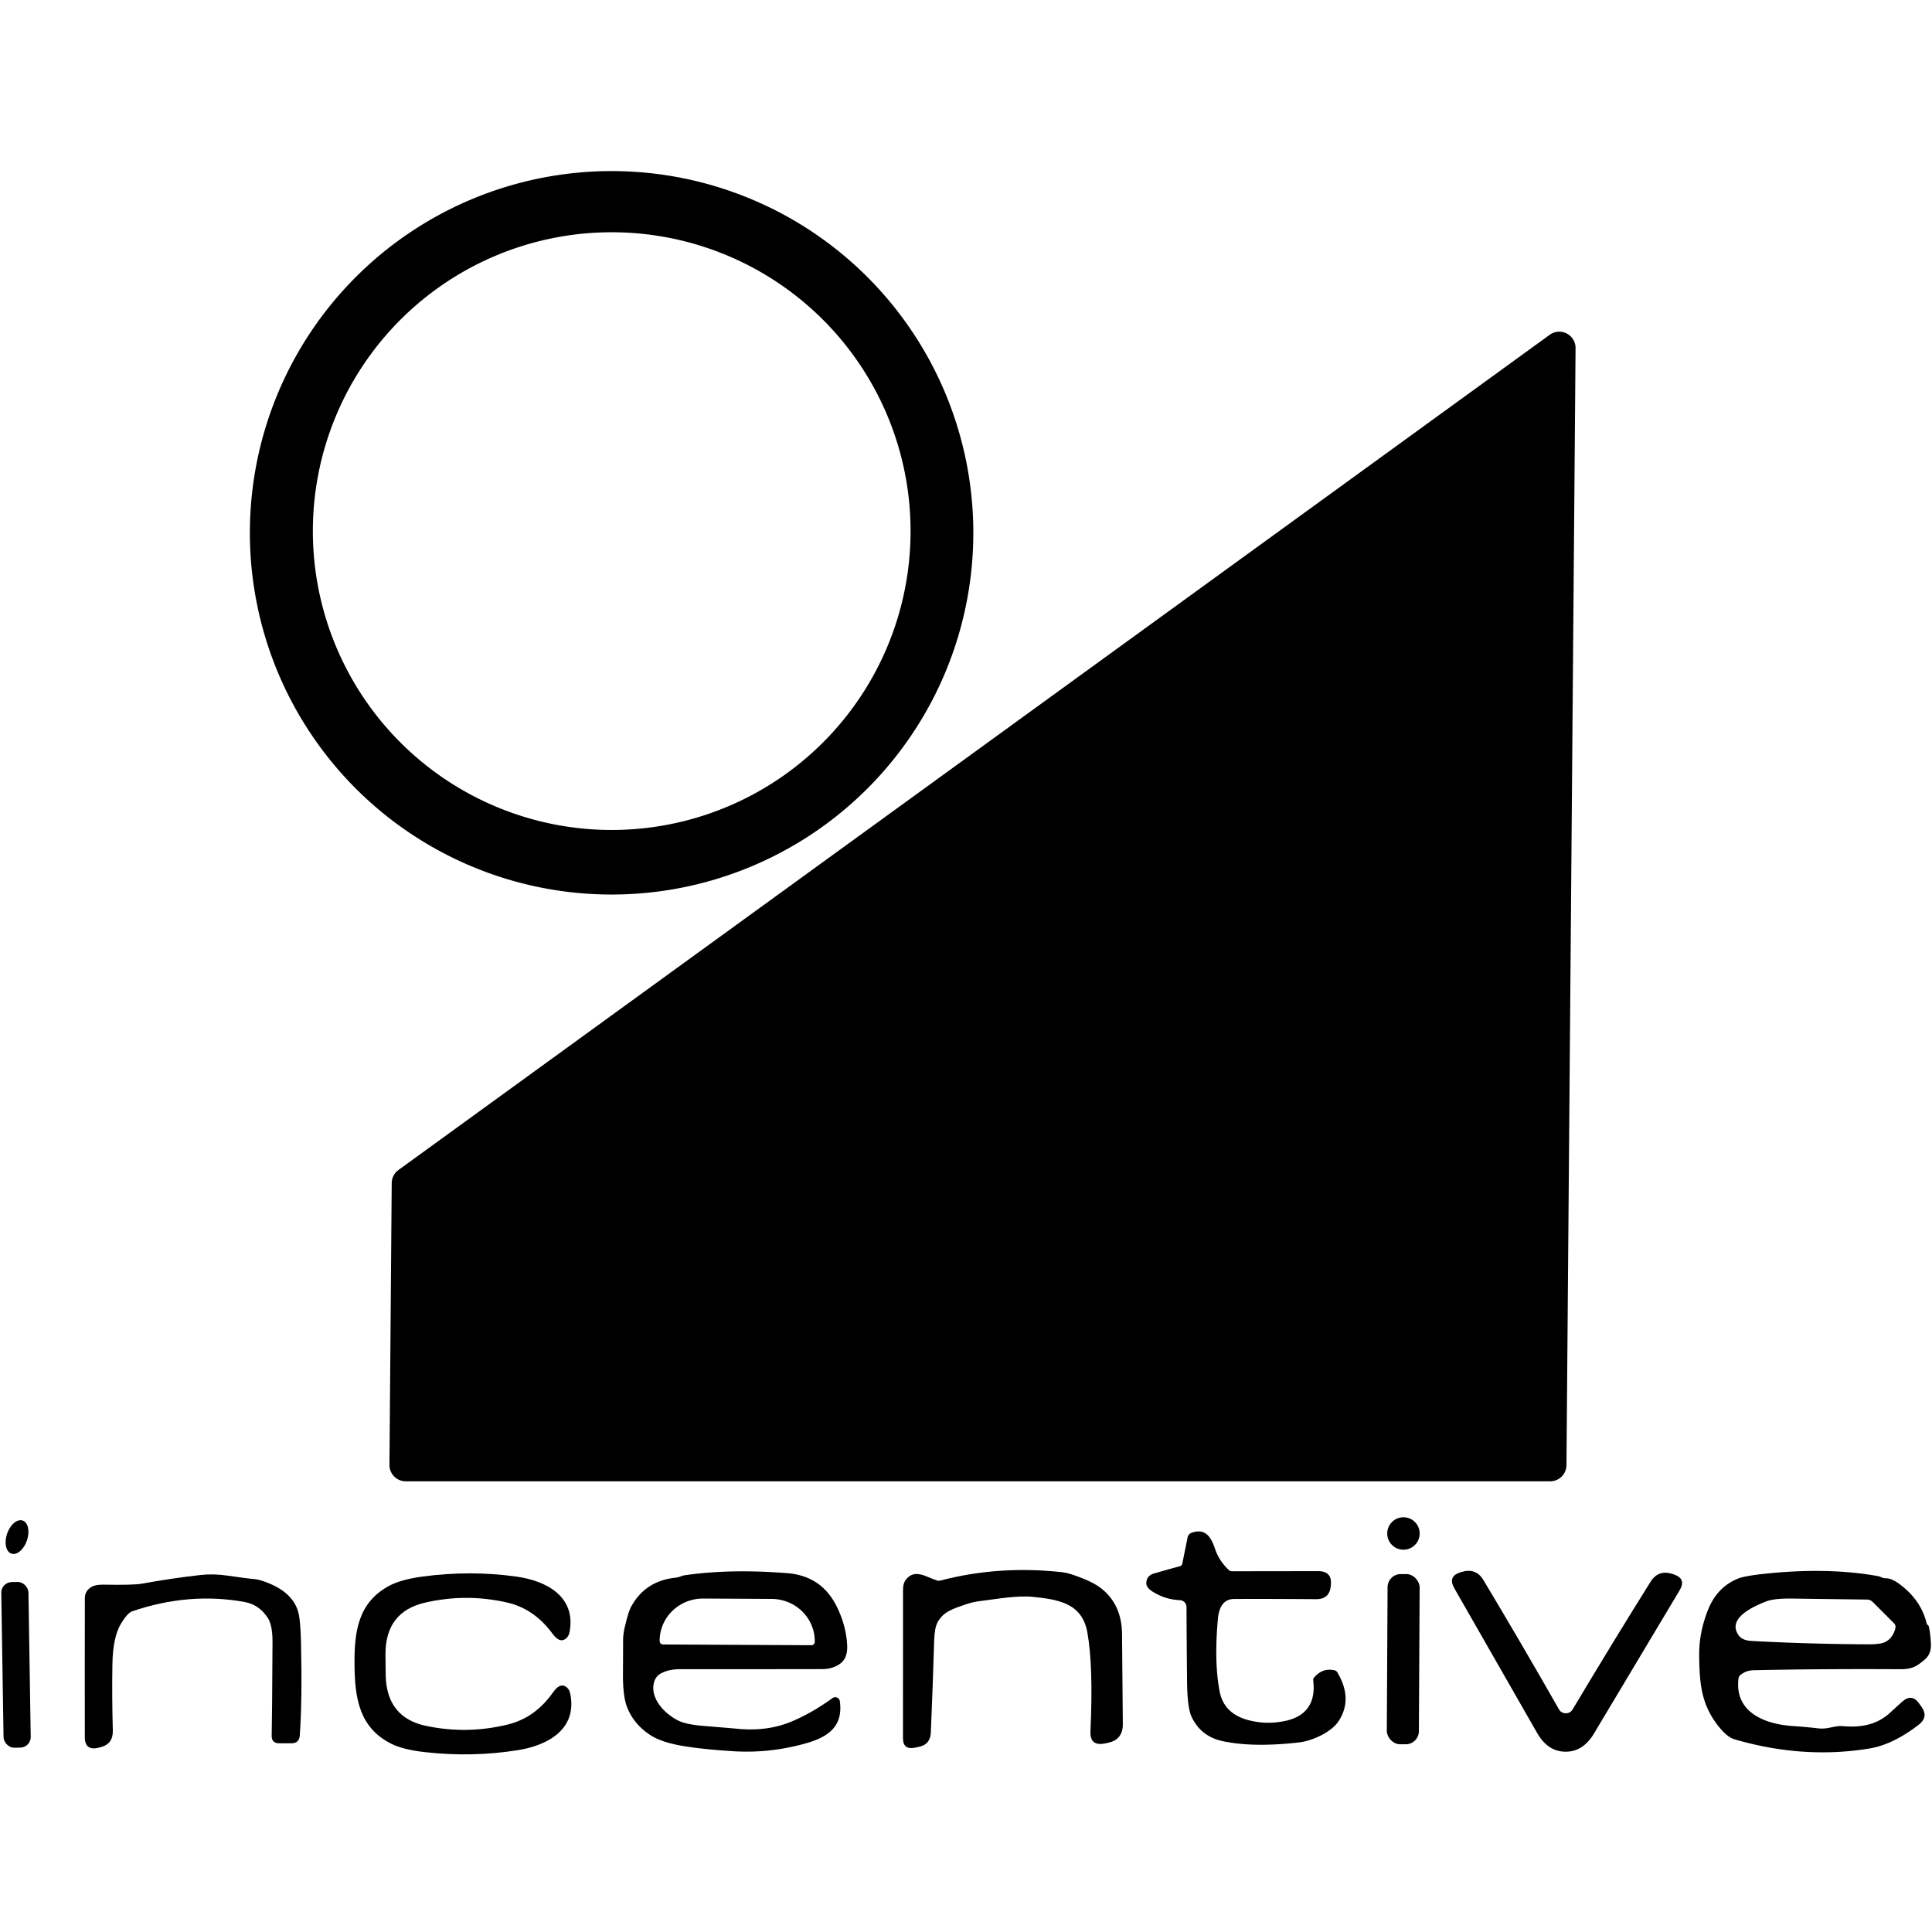 <?xml version="1.0" encoding="UTF-8" standalone="no"?>
<!DOCTYPE svg PUBLIC "-//W3C//DTD SVG 1.1//EN" "http://www.w3.org/Graphics/SVG/1.1/DTD/svg11.dtd">
<svg xmlns="http://www.w3.org/2000/svg" version="1.1" viewBox="0.00 0.00 512.00 512.00">
<path fill="#000000" d="
  M 257.94 141.20
  A 95.86 95.86 0.0 0 1 162.08 237.06
  A 95.86 95.86 0.0 0 1 66.22 141.20
  A 95.86 95.86 0.0 0 1 162.08 45.34
  A 95.86 95.86 0.0 0 1 257.94 141.20
  Z
  M 241.31 140.75
  A 79.20 79.20 0.0 0 0 162.11 61.55
  A 79.20 79.20 0.0 0 0 82.91 140.75
  A 79.20 79.20 0.0 0 0 162.11 219.95
  A 79.20 79.20 0.0 0 0 241.31 140.75
  Z"
/>
<path fill="#000000" d="
  M 103.21 388.20
  L 103.81 313.52
  A 4.32 4.32 0.0 0 1 105.60 310.06
  L 410.68 88.73
  A 4.32 4.32 0.0 0 1 417.54 92.27
  L 415.13 388.28
  A 4.32 4.32 0.0 0 1 410.81 392.56
  L 107.53 392.56
  A 4.32 4.32 0.0 0 1 103.21 388.20
  Z"
/>
<circle fill="#000000" cx="371.93" cy="406.39" r="4.30"/>
<ellipse fill="#000000" cx="0.00" cy="0.00" transform="translate(4.51,407.34) rotate(108.8)" rx="4.63" ry="2.78"/>
<path fill="#000000" d="
  M 313.32 414.38
  L 314.73 407.42
  A 1.66 1.66 0.0 0 1 315.81 406.19
  C 319.35 404.94 320.92 407.23 321.97 410.38
  Q 323.05 413.63 325.61 416.04
  Q 326.00 416.41 326.53 416.40
  L 349.32 416.37
  Q 353.00 416.37 352.70 419.94
  Q 352.69 419.99 352.67 420.22
  Q 352.38 423.83 348.76 423.80
  Q 335.15 423.70 327.01 423.75
  C 324.02 423.77 323.00 426.31 322.75 429.06
  Q 321.71 440.63 323.24 448.35
  Q 324.38 454.08 330.67 455.81
  Q 335.76 457.20 341.00 455.97
  C 346.47 454.69 348.70 450.87 348.02 445.40
  Q 347.96 444.90 348.28 444.53
  Q 350.48 441.96 353.60 442.63
  Q 354.13 442.74 354.41 443.20
  Q 358.63 450.29 354.70 456.18
  C 352.75 459.10 347.71 461.37 344.25 461.76
  Q 332.15 463.15 324.06 461.43
  Q 318.23 460.19 315.78 454.96
  Q 314.64 452.54 314.58 445.37
  Q 314.44 430.52 314.44 425.92
  A 1.85 1.85 0.0 0 0 312.66 424.06
  Q 308.67 423.89 305.29 421.69
  Q 303.74 420.68 303.79 419.50
  Q 303.87 417.55 305.82 416.99
  Q 309.79 415.84 312.67 415.07
  Q 313.21 414.93 313.32 414.38
  Z"
/>
<path fill="#000000" d="
  M 249.22 418.86
  Q 264.93 414.75 281.80 416.69
  Q 283.38 416.87 287.04 418.34
  Q 290.06 419.55 291.75 420.87
  Q 297.29 425.18 297.35 433.06
  Q 297.51 453.30 297.56 456.83
  Q 297.62 461.01 293.68 461.85
  L 292.93 462.01
  Q 288.79 462.89 288.98 458.80
  Q 289.78 441.65 288.16 432.59
  C 286.76 424.77 280.28 423.86 273.76 423.19
  C 269.66 422.76 264.26 423.74 259.72 424.30
  Q 257.77 424.54 255.94 425.17
  C 252.71 426.29 249.99 427.07 248.46 429.93
  Q 247.67 431.42 247.57 434.69
  Q 247.20 446.86 246.68 459.13
  Q 246.55 462.31 243.53 462.93
  L 242.46 463.15
  Q 239.31 463.80 239.30 460.64
  Q 239.28 440.72 239.31 421.38
  Q 239.31 419.68 239.93 418.81
  C 242.29 415.50 245.46 417.94 248.29 418.84
  Q 248.75 418.99 249.22 418.86
  Z"
/>
<path fill="#000000" d="
  M 414.94 454.03
  Q 416.15 454.04 416.77 453.00
  Q 427.55 434.93 437.42 419.18
  Q 439.48 415.88 443.27 417.13
  L 443.57 417.23
  Q 446.97 418.36 445.10 421.48
  Q 433.58 440.73 422.42 459.40
  Q 419.51 464.27 414.84 464.22
  Q 410.17 464.18 407.35 459.25
  Q 396.56 440.37 385.41 420.91
  Q 383.60 417.75 387.02 416.69
  L 387.32 416.59
  Q 391.14 415.42 393.13 418.75
  Q 402.70 434.69 413.13 452.97
  Q 413.73 454.02 414.94 454.03
  Z"
/>
<path fill="#000000" d="
  M 173.20 446.44
  C 172.55 450.60 176.54 454.47 179.94 456.06
  Q 182.04 457.04 186.68 457.41
  Q 193.61 457.97 195.29 458.13
  Q 203.42 458.95 210.00 456.13
  Q 215.36 453.84 220.62 450.01
  A 1.24 1.24 0.0 0 1 222.57 450.85
  C 223.47 457.45 219.55 460.30 213.68 461.97
  Q 204.03 464.71 194.28 464.09
  Q 185.97 463.56 180.92 462.69
  Q 175.26 461.72 172.33 459.81
  Q 167.94 456.94 166.17 452.37
  Q 165.06 449.52 165.09 443.64
  Q 165.12 439.12 165.13 434.82
  Q 165.13 432.81 165.68 430.76
  C 166.15 428.97 166.52 427.09 167.40 425.54
  Q 171.12 418.96 178.95 418.11
  Q 179.57 418.04 180.04 417.88
  Q 181.04 417.53 181.09 417.52
  Q 193.13 415.69 208.59 416.90
  Q 217.73 417.61 221.76 425.77
  Q 224.19 430.71 224.50 435.81
  C 224.68 438.92 223.70 440.75 220.96 441.80
  Q 219.62 442.31 217.94 442.33
  Q 215.83 442.35 180.01 442.36
  Q 177.17 442.36 175.06 443.53
  Q 173.53 444.39 173.20 446.44
  Z
  M 175.70 435.80
  L 215.04 436.00
  A 0.88 0.88 0.0 0 0 215.92 435.13
  L 215.92 434.96
  A 11.49 11.17 0.3 0 0 204.49 423.73
  L 186.37 423.63
  A 11.49 11.17 0.3 0 0 174.82 434.74
  L 174.82 434.91
  A 0.88 0.88 0.0 0 0 175.70 435.80
  Z"
/>
<path fill="#000000" d="
  M 510.87 430.64
  Q 510.93 430.69 511.06 430.81
  Q 511.12 430.88 511.14 430.97
  Q 511.60 432.98 511.71 435.74
  Q 511.82 438.30 510.10 439.78
  C 507.86 441.71 506.60 442.38 503.45 442.36
  Q 482.19 442.24 464.75 442.63
  Q 462.65 442.67 461.17 443.95
  Q 460.78 444.29 460.72 444.80
  C 459.62 453.77 467.63 456.90 475.02 457.41
  Q 478.60 457.65 481.81 458.03
  Q 483.21 458.19 484.65 457.90
  C 486.14 457.61 487.16 457.34 488.44 457.45
  C 493.41 457.88 497.60 457.02 501.13 453.68
  Q 502.75 452.16 504.19 450.90
  Q 506.64 448.76 508.56 451.40
  L 509.18 452.26
  Q 511.16 454.99 508.49 457.06
  Q 501.66 462.34 495.42 463.37
  Q 477.93 466.26 459.67 460.94
  Q 457.52 460.31 454.95 456.87
  C 450.77 451.27 450.37 445.74 450.30 438.55
  Q 450.25 432.81 452.55 426.85
  Q 454.96 420.62 460.60 418.34
  Q 462.51 417.57 468.57 416.97
  Q 484.24 415.41 496.85 417.54
  Q 498.07 417.74 498.36 417.89
  Q 499.05 418.26 499.87 418.26
  Q 501.35 418.27 503.48 419.87
  Q 509.06 424.04 510.55 430.10
  Q 510.64 430.44 510.87 430.64
  Z
  M 464.24 434.87
  C 474.69 435.44 485.67 435.73 495.10 435.76
  Q 498.15 435.76 499.33 435.27
  Q 501.58 434.31 502.29 431.52
  A 1.44 1.41 30.0 0 0 501.91 430.16
  L 496.28 424.53
  A 2.16 2.15 -22.1 0 0 494.78 423.90
  Q 477.14 423.68 475.10 423.64
  Q 470.20 423.55 467.99 424.42
  C 465.02 425.58 457.38 428.84 460.82 433.46
  Q 461.77 434.74 464.24 434.87
  Z"
/>
<path fill="#000000" d="
  M 102.18 441.16
  Q 102.20 443.57 102.21 444.02
  Q 102.48 455.20 112.97 457.39
  Q 123.90 459.68 134.74 456.97
  Q 141.83 455.19 146.55 448.51
  C 147.52 447.14 148.82 445.89 150.32 447.28
  Q 150.92 447.84 151.14 448.95
  C 152.95 458.03 145.53 462.48 137.30 463.80
  Q 125.20 465.75 112.57 464.33
  Q 106.83 463.68 103.69 462.11
  C 95.17 457.84 94.04 449.96 93.95 441.25
  C 93.86 432.53 94.83 424.63 103.26 420.19
  Q 106.37 418.55 112.09 417.79
  Q 124.69 416.11 136.83 417.81
  C 145.08 418.96 152.59 423.25 150.97 432.37
  Q 150.77 433.48 150.18 434.05
  C 148.71 435.47 147.39 434.25 146.39 432.90
  Q 141.53 426.32 134.41 424.69
  Q 123.51 422.20 112.63 424.72
  Q 102.19 427.12 102.15 438.31
  Q 102.15 438.76 102.18 441.16
  Z"
/>
<path fill="#000000" d="
  M 26.66 463.02
  L 26.17 463.15
  Q 22.49 464.08 22.48 460.36
  Q 22.45 441.83 22.49 423.51
  Q 22.49 421.58 24.29 420.53
  Q 25.33 419.92 27.40 419.95
  Q 35.41 420.10 37.66 419.68
  Q 45.37 418.27 53.15 417.39
  Q 56.50 417.01 60.32 417.56
  Q 65.60 418.34 67.49 418.48
  Q 68.68 418.57 70.97 419.47
  Q 77.49 422.04 78.99 427.03
  Q 79.63 429.16 79.77 435.25
  Q 80.12 450.58 79.44 459.93
  Q 79.29 461.99 77.23 461.99
  L 74.00 461.99
  Q 71.95 461.99 72.00 459.94
  Q 72.11 455.64 72.22 435.16
  Q 72.24 430.65 70.91 428.66
  Q 68.60 425.24 64.86 424.55
  Q 50.16 421.86 35.03 427.01
  Q 33.82 427.42 32.15 430.13
  Q 29.90 433.76 29.79 441.04
  Q 29.65 449.97 29.90 458.59
  Q 30.00 462.18 26.66 463.02
  Z"
/>
<rect fill="#000000" x="-4.25" y="-22.55" transform="translate(371.87,439.70) rotate(0.3)" width="8.50" height="45.10" rx="3.49"/>
<rect fill="#000000" x="-3.60" y="-21.95" transform="translate(4.24,441.20) rotate(-0.9)" width="7.20" height="43.90" rx="2.80"/>
</svg>
